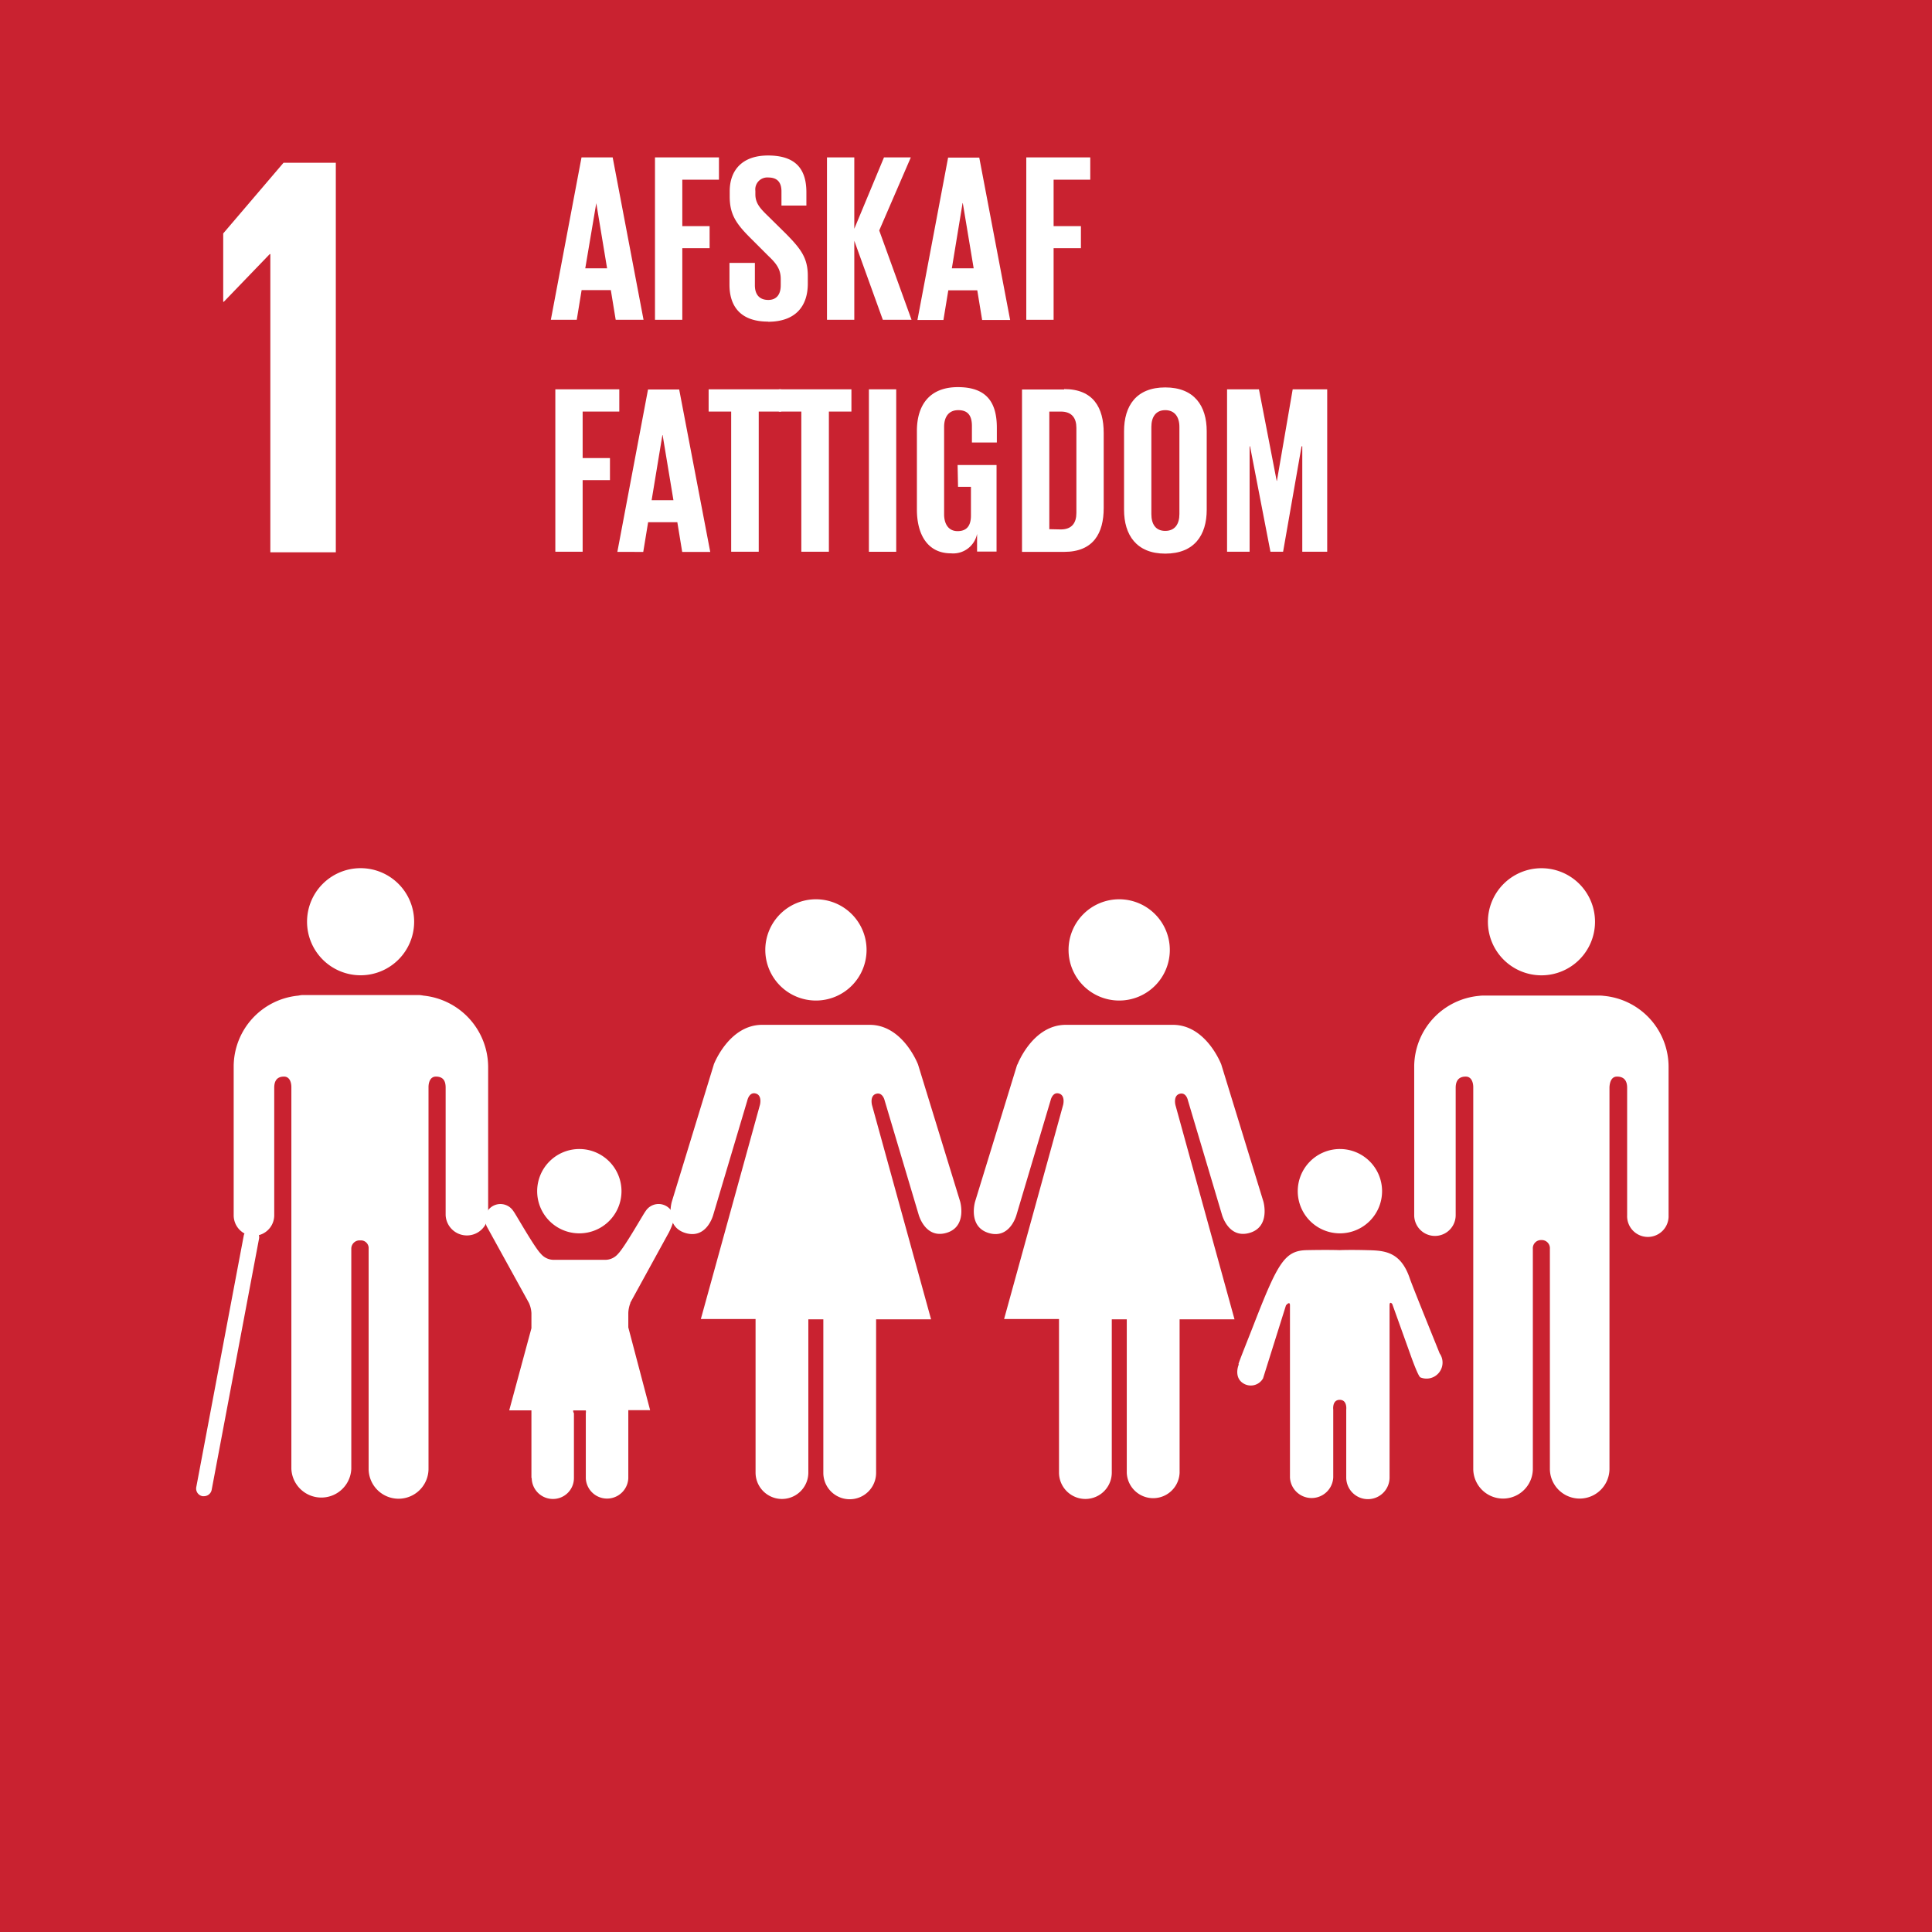 <svg id="Layer_1" data-name="Layer 1" xmlns="http://www.w3.org/2000/svg" xmlns:xlink="http://www.w3.org/1999/xlink" viewBox="0 0 396.85 396.85"><defs><style>.cls-1{fill:none;}.cls-2{clip-path:url(#clip-path);}.cls-3{fill:#c92230;}.cls-4{fill:#fff;}.cls-5{clip-path:url(#clip-path-2);}</style><clipPath id="clip-path"><rect class="cls-1" width="396.85" height="396.85"/></clipPath><clipPath id="clip-path-2"><rect class="cls-1" width="396.85" height="396.85"/></clipPath></defs><g class="cls-2"><rect class="cls-3" width="396.85" height="396.85"/><polygon class="cls-4" points="55.53 113.45 55.53 52.19 55.41 52.19 45.97 61.99 45.85 61.99 45.85 47.95 58.24 33.43 68.98 33.43 68.98 113.45 55.53 113.45"/><g class="cls-5"><path class="cls-4" d="M305.63,189.34a11,11,0,1,1,11,11,11,11,0,0,1-11-11"/><path class="cls-4" d="M329.44,204.56a14.65,14.65,0,0,1,13.3,14.6v30.45a4.26,4.26,0,1,1-8.51,0V223.45c0-1-.29-2.31-2.08-2.31-1.24,0-1.5,1.32-1.55,2.16v78.4a6.12,6.12,0,0,1-12.24,0V256.52a1.67,1.67,0,0,0-1.74-1.8h0a1.68,1.68,0,0,0-1.76,1.8V301.7a6.12,6.12,0,0,1-12.24,0V223.3c0-.84-.31-2.16-1.54-2.16-1.8,0-2.07,1.33-2.07,2.31v26.16a4.26,4.26,0,1,1-8.52,0V219.16a14.66,14.66,0,0,1,13.31-14.6,6.54,6.54,0,0,1,.81-.06h24a6.88,6.88,0,0,1,.83.06"/><path class="cls-4" d="M240.29,195.11a10.4,10.4,0,1,0-10.39,10.41,10.39,10.39,0,0,0,10.39-10.41"/><path class="cls-4" d="M208.94,218.68l-8.65,28.15s-1.54,5.16,2.83,6.45,5.68-3.75,5.68-3.75l7-23.5s.38-1.8,1.73-1.41.85,2.32.85,2.32l-12.13,44h11.28v31.54a5.42,5.42,0,1,0,10.84,0V271h3.08v31.54a5.43,5.43,0,0,0,10.85,0V271h11.28l-12.13-44s-.51-1.93.85-2.32S244,226,244,226l7,23.5s1.32,5,5.67,3.75,2.84-6.45,2.84-6.45l-8.65-28.15s-3.09-8.14-9.93-8.14h-22c-6.84,0-9.93,8.14-9.93,8.14"/><path class="cls-4" d="M178,195.11a10.4,10.4,0,1,0-10.4,10.41A10.4,10.4,0,0,0,178,195.11"/><path class="cls-4" d="M146.62,218.68,138,246.83s-1.55,5.16,2.83,6.45,5.68-3.75,5.68-3.75l7-23.5s.38-1.8,1.74-1.41.85,2.32.85,2.32l-12.14,44H155.2v31.54a5.42,5.42,0,1,0,10.84,0V271h3.08v31.54a5.42,5.42,0,0,0,10.84,0V271h11.29l-12.13-44s-.51-1.93.84-2.32S181.7,226,181.7,226l7,23.5s1.33,5,5.68,3.75,2.84-6.45,2.84-6.45l-8.65-28.15s-3.09-8.14-9.93-8.14H156.56c-6.84,0-9.94,8.14-9.94,8.14"/><path class="cls-4" d="M275.23,253.34a8.66,8.66,0,1,0-8.66-8.67,8.66,8.66,0,0,0,8.66,8.67"/><path class="cls-4" d="M254.47,280.24c-.42,1-.77,3.16,1.26,4.1a2.89,2.89,0,0,0,3.71-1.21l4.71-15s.82-1,.82,0v35.34h0a4.45,4.45,0,0,0,8.89,0V289.54s-.26-2,1.33-2,1.34,2,1.34,2v13.95a4.45,4.45,0,0,0,8.9,0V268.15c0-1,.55-.3.55-.3l3.69,10.28s1.6,4.6,2.1,4.8a3.29,3.29,0,0,0,3.94-4.94l0,0c-.11-.33-5.52-13.6-6.15-15.46-1.95-5.7-5.51-5.65-8.93-5.74s-5.47,0-5.47,0-2.19-.09-6.71,0-5.94,2.46-10.91,15.26c-.71,1.85-3.12,7.82-3.15,8.17Z"/><path class="cls-4" d="M74.07,200.33a11,11,0,1,0-11-11,11,11,0,0,0,11,11"/><path class="cls-4" d="M87,204.51a7.85,7.85,0,0,0-.9-.12h-24a5.8,5.8,0,0,0-.81.12A14.66,14.66,0,0,0,48,219.16v30.45a4.25,4.25,0,0,0,2.22,3.76,2,2,0,0,0-.14.37l-9.76,51.71a1.59,1.59,0,0,0,1.28,1.88,1.53,1.53,0,0,0,.3,0,1.61,1.61,0,0,0,1.58-1.31l9.75-51.71a1.5,1.5,0,0,0-.06-.6,4.22,4.22,0,0,0,3.16-4.13V223.45c0-1,.26-2.31,2-2.31,1.24,0,1.52,1.32,1.52,2.16v78.4a6.16,6.16,0,0,0,12.31,0V256.52a1.7,1.7,0,0,1,1.84-1.73h0a1.59,1.59,0,0,1,1.72,1.73V301.7a6.15,6.15,0,0,0,12.3,0V223.3c0-.84.29-2.16,1.52-2.16,1.81,0,2,1.33,2,2.31v26.16a4.37,4.37,0,0,0,8.73,0V219.16A14.78,14.78,0,0,0,87,204.51"/><path class="cls-4" d="M129.44,267.65l8-14.58a14.49,14.49,0,0,0,1-2.6,3.16,3.16,0,0,0-5.84-1.67l0,0c-.25.22-4.29,7.4-5.63,8.73a3.45,3.45,0,0,1-2.67,1.25H113.77a3.45,3.45,0,0,1-2.68-1.25c-1.35-1.33-5.37-8.52-5.63-8.74l0,0a3.16,3.16,0,0,0-5.83,1.67,5.7,5.7,0,0,0,.31,1.38l8.71,15.8a5.82,5.82,0,0,1,.51,2.09v3.1l-4.56,16.87h4.56V303.6h.06a4.35,4.35,0,0,0,4.35,4.3,4.29,4.29,0,0,0,4.32-4.24V290.27a.7.7,0,0,1-.14-.56h2.58a1.39,1.39,0,0,1,0,.56v13.39a4.37,4.37,0,0,0,8.73,0v-14h4.48l-4.48-17v-3a6.32,6.32,0,0,1,.46-2.09"/><path class="cls-4" d="M119,253.34a8.66,8.66,0,1,0-8.66-8.67,8.65,8.65,0,0,0,8.66,8.67"/></g><path class="cls-4" d="M120.22,55.11h4.48l-2.22-13.38h0Zm6.25,10.58-1-6.1h-6l-1,6.1h-5.32l6.3-33.36h6.4l6.34,33.36Z"/><polygon class="cls-4" points="134.54 65.69 134.54 32.33 147.68 32.33 147.68 36.91 140.15 36.91 140.15 46.45 145.76 46.45 145.76 50.98 140.15 50.98 140.15 65.69 134.54 65.69"/><g class="cls-2"><path class="cls-4" d="M157.76,66.09c5.71,0,8.17-3.25,8.17-7.83V56.64c0-3.69-1.47-5.56-4.52-8.66l-3.6-3.55c-1.62-1.57-2.65-2.65-2.65-4.52v-.69a2.46,2.46,0,0,1,2.65-2.76c1.81,0,2.71.94,2.71,2.86v2.9h5.12V39.51c0-4.82-2.23-7.57-7.88-7.57-5.46,0-7.87,3.19-7.87,7.33V40.4c0,3.84,1.48,5.76,4.68,8.91l3.29,3.29c1.73,1.63,2.51,2.81,2.51,4.73v1.28c0,1.77-.78,3-2.56,3s-2.75-1.08-2.75-3V54h-5.22v4.48c0,4.38,2.22,7.58,7.92,7.58"/><polygon class="cls-4" points="181.34 65.69 187.24 65.69 180.6 47.34 187.09 32.33 181.58 32.33 175.48 46.99 175.48 32.33 169.87 32.33 169.87 65.69 175.48 65.69 175.48 49.45 181.34 65.69"/><path class="cls-4" d="M197.72,41.73h.05L200,55.11h-4.48Zm-3.93,24,1-6.1h5.95l1,6.1h5.75l-6.34-33.36h-6.4l-6.3,33.36Z"/><polygon class="cls-4" points="210.81 65.69 216.42 65.69 216.42 50.98 222.03 50.98 222.03 46.45 216.42 46.45 216.42 36.91 223.95 36.91 223.95 32.33 210.81 32.33 210.81 65.69"/><polygon class="cls-4" points="114.07 113.33 119.68 113.33 119.68 98.62 125.29 98.62 125.29 94.09 119.68 94.09 119.68 84.54 127.21 84.54 127.21 79.97 114.07 79.97 114.07 113.33"/><path class="cls-4" d="M136.06,89.37h.05l2.22,13.38h-4.48Zm-3.93,24,1-6.1h6l1,6.1h5.76L139.51,80h-6.4l-6.3,33.36Z"/><polygon class="cls-4" points="145.56 84.54 150.19 84.54 150.19 113.33 155.85 113.33 155.85 84.54 160.47 84.54 160.47 79.97 145.56 79.97 145.56 84.54"/><polygon class="cls-4" points="159.98 84.54 164.6 84.54 164.6 113.33 170.26 113.33 170.26 84.54 174.89 84.54 174.89 79.97 159.98 79.97 159.98 84.54"/><rect class="cls-4" x="178.48" y="79.97" width="5.61" height="33.37"/><path class="cls-4" d="M196.79,100h2.65v5.9c0,2.17-.93,3.2-2.75,3.2s-2.76-1.43-2.76-3.45V87.69c0-2,.89-3.44,2.91-3.44s2.8,1.18,2.8,3.25v3.39h5.12v-3c0-4.92-1.82-8.37-8-8.37-5.91,0-8.42,3.79-8.42,9v16.14c0,5.17,2.22,9,7,9a5,5,0,0,0,5.36-4v3.64h4V95.52h-8Z"/><path class="cls-4" d="M218.59,80h-8.66v33.36h8.66c6,0,8.12-3.84,8.12-9V88.92c0-5.16-2.12-9-8.12-9m-3.05,28.78V84.54h2.36c2.31,0,3.2,1.38,3.2,3.35v17.47c0,2-.89,3.39-3.2,3.39Z"/><path class="cls-4" d="M239.35,113.72c6,0,8.52-3.83,8.52-9V88.58c0-5.22-2.56-9-8.52-9s-8.46,3.79-8.46,9v16.14c0,5.17,2.56,9,8.46,9m0-4.67c-2,0-2.85-1.43-2.85-3.45V87.69c0-2,.89-3.44,2.85-3.44s2.91,1.42,2.91,3.44V105.6c0,2-.89,3.45-2.91,3.45"/><polygon class="cls-4" points="267.5 113.33 272.62 113.33 272.62 79.97 265.53 79.97 262.29 98.77 262.24 98.77 258.6 79.97 252.05 79.97 252.05 113.33 256.68 113.33 256.68 91.68 256.77 91.68 260.96 113.33 263.56 113.33 267.35 91.68 267.5 91.68 267.5 113.33"/></g></g></svg>